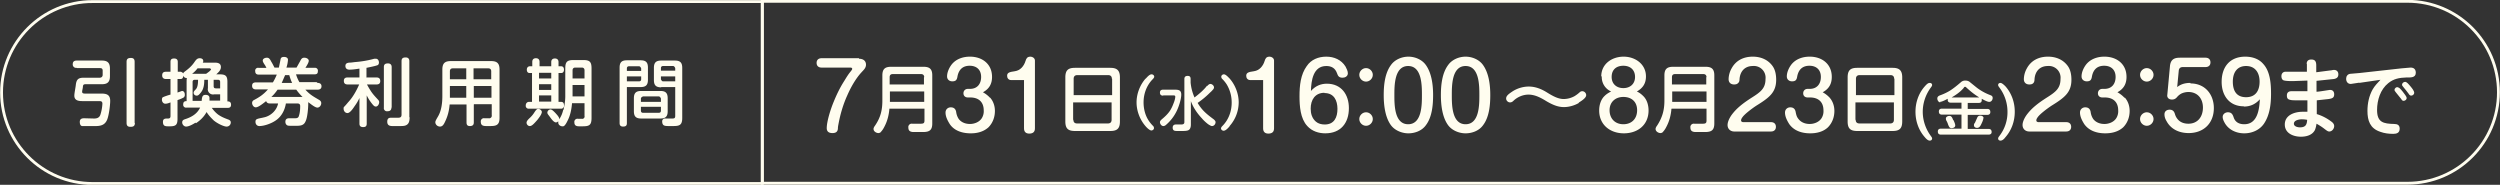 <svg xmlns="http://www.w3.org/2000/svg" xmlns:xlink="http://www.w3.org/1999/xlink" viewBox="0 0 96.19 7.11" xmlns:v="https://vecta.io/nano"><rect x="0" y="0" width="96.19" height="7.11" fill="#333333" stroke="none"/><g stroke-width=".11" fill="none" stroke="#fffdef" stroke-miterlimit="10"><path d="M3.56.06h25.77v7H3.56c-1.93 0-3.5-1.57-3.5-3.5h0c0-1.93 1.57-3.5 3.5-3.5z"/><path d="M92.63 7.05h-63.3v-7h63.3c1.93 0 3.5 1.57 3.5 3.5h0c0 1.93-1.57 3.5-3.5 3.5z"/></g><g fill="#fffdef"><path d="M2.95 2.61a.13.13 0 0 1-.15-.15c0-.09.06-.13.15-.13h.97c.22 0 .31.09.31.31v.29c0 .22-.09.31-.31.31h-.6c-.08 0-.12 0-.13.09 0 .06-.03.15-.03.2 0 .07.07.07.12.07h.62c.21 0 .34.05.34.28 0 .17-.05.57-.12.73-.08.19-.23.24-.44.24h-.51c-.08 0-.1-.09-.1-.16 0-.11.07-.14.17-.14l.38.01c.11 0 .2-.03.24-.14a1.63 1.63 0 0 0 .08-.43c0-.08-.04-.1-.12-.1h-.66c-.15 0-.3-.03-.3-.21 0-.1.05-.32.06-.44.03-.2.11-.25.31-.25h.61c.06 0 .11-.04.11-.11v-.16c0-.08-.04-.1-.11-.1h-.88zm2.24 2.12c0 .12-.06.15-.17.15s-.15-.05-.15-.15V2.38c0-.12.06-.15.17-.15.1 0 .14.05.14.15v2.35zm2.33-.01c-.09.06-.25.15-.36.15-.08 0-.15-.08-.15-.16 0-.07.04-.1.1-.12.25-.08.47-.2.59-.45h-.52a.11.11 0 0 1-.13-.13c0-.09.05-.12.13-.12v-.75s0-.1.01-.14h-.02c-.06 0-.1-.04-.12-.09 0 .09-.04.13-.1.13h-.12v.52L7 3.5c.08 0 .11.07.11.14a.12.12 0 0 1-.08.13 1.19 1.19 0 0 1-.2.08v.72c0 .24-.07.29-.3.29h-.04c-.12 0-.22 0-.22-.17 0-.11.06-.13.16-.13h.04c.06 0 .09-.03.09-.09v-.53c-.1.04-.15.05-.2.05-.08 0-.13-.08-.13-.15 0-.04.01-.09.04-.1.06-.03.21-.08.29-.1v-.6h-.17c-.09 0-.15-.04-.15-.14s.05-.14.15-.14h.17v-.38c0-.1.05-.13.14-.13s.14.04.14.13v.38h.12s.08.03.09.07c0-.03.03-.05.05-.07.14-.1.28-.22.38-.37.07-.1.11-.15.21-.15.06 0 .13.03.13.1 0 .03 0 .05-.02.07h.47c.12 0 .23.03.23.17 0 .12-.1.21-.18.28h.13c.23 0 .3.06.3.29v.75c.1 0 .14.04.14.13s-.05.12-.13.12h-.61c.07.1.16.2.26.27.12.08.24.13.38.18.05.02.09.05.09.11 0 .09-.07.16-.16.16-.11 0-.36-.12-.5-.24-.1-.1-.2-.2-.27-.32-.1.18-.24.32-.41.43zm.6-2.06s-.03-.03-.05-.03H7.6c-.06.08-.13.15-.21.21h.08.46c.07-.05.19-.13.19-.18zm.35 1.22v-.25h-.23A.2.2 0 0 1 8 3.39v-.32h-.14c0 .18-.02.36-.14.5-.05.06-.09.11-.15.11s-.12-.04-.12-.11c0-.04.02-.07.08-.13.08-.08.09-.24.09-.37h-.13c-.05 0-.08.03-.08.08v.73h.35c.01-.17.04-.23.15-.23.08 0 .15.03.15.12v.1h.41zm-.25-.57c0 .07.03.09.09.09h.16v-.25c0-.05-.03-.08-.08-.08h-.17v.24zm4-.12c.09 0 .15.04.15.13s-.06.13-.15.13h-.47c.18.2.32.27.54.4.04.03.07.06.07.12 0 .08-.06.17-.15.17s-.27-.15-.35-.21v.05c0 .17-.03.54-.1.68-.07.18-.22.18-.38.18h-.15c-.08 0-.13 0-.16-.01-.06-.02-.09-.08-.09-.14 0-.1.05-.14.15-.14h.22c.07 0 .13-.01.15-.09.04-.12.05-.25.05-.38 0-.07-.04-.1-.11-.1H11c-.04.25-.16.49-.37.64-.16.12-.45.23-.65.23-.09 0-.15-.07-.15-.16 0-.03 0-.06.03-.09.04-.04.21-.06.28-.08.27-.05.51-.27.56-.54h-.33c-.06 0-.11-.03-.13-.09-.2.16-.32.24-.4.24s-.14-.09-.14-.17c0-.06.04-.1.09-.12.22-.12.35-.21.52-.4h-.46c-.09 0-.15-.04-.15-.14s.06-.13.15-.13h.65a2.1 2.1 0 0 0 .15-.3h-.7c-.08 0-.13-.04-.13-.13a.11.11 0 0 1 .13-.13h.3s-.04-.09-.08-.14c-.05-.08-.06-.11-.06-.14 0-.08.1-.11.16-.11.08 0 .12.06.16.14.05.08.1.18.13.24h.17l.06-.29c.01-.09.05-.12.14-.12.07 0 .15.03.15.11a1.14 1.14 0 0 1-.06.3h.39l.14-.25c.04-.08.07-.13.16-.13.07 0 .17.04.17.12 0 .07-.09.21-.13.27h.35a.11.11 0 0 1 .13.13c0 .09-.04.12-.13.12h-.71a1.36 1.36 0 0 0 .13.3h.66zm-.82.26h-.72c-.07.1-.15.2-.24.28h1.2c-.09-.09-.17-.18-.24-.28zm-.26-.56h-.17l-.13.3h.4c-.05-.1-.08-.2-.11-.3zm2.97.09h.37c.1 0 .15.04.15.14s-.06.13-.15.13h-.36a2.98 2.98 0 0 0 .14.24c.09.14.17.22.28.34.03.03.05.06.05.1 0 .07-.05.17-.13.17-.06 0-.1-.05-.17-.14a1.75 1.75 0 0 1-.18-.29v1.09c0 .1-.05.13-.14.13s-.14-.04-.14-.13v-.99c-.05.11-.11.21-.19.32-.11.17-.2.26-.27.26-.09 0-.15-.08-.15-.17 0-.03 0-.05.02-.07.05-.05.11-.12.15-.17.18-.19.32-.44.43-.69h-.44c-.1 0-.15-.04-.15-.14s.06-.13.15-.13h.45v-.34c-.13.02-.26.04-.39.04-.09 0-.15-.05-.15-.14 0-.08.04-.12.15-.13.06 0 .13-.01.2-.02.26-.02.51-.06.76-.13h.06c.08 0 .12.07.12.15 0 .04-.02.09-.06.1-.08.03-.27.07-.42.1v.38zm.95 1.16c0 .1-.06.14-.15.14a.12.12 0 0 1-.14-.14V2.58c0-.11.06-.14.16-.14.09 0 .14.05.14.14v1.56zm.7.38c0 .18-.05.26-.14.3-.06.03-.15.03-.26.03h-.26c-.14 0-.2-.05-.2-.17 0-.1.04-.15.14-.15h.13.14c.09 0 .14-.02.14-.12V2.35c0-.11.06-.14.16-.14.09 0 .14.05.14.14V4.5zm2.47-.5v.69c0 .1-.05.14-.15.14s-.13-.05-.13-.14v-.69h-.65c-.02.24-.07.44-.17.65-.05.11-.1.2-.2.2-.09 0-.18-.07-.18-.17 0-.06.09-.19.12-.25.12-.22.15-.51.15-.75V2.68c0-.24.09-.33.33-.33h1.54c.24 0 .33.09.33.33v1.86c0 .31-.17.31-.41.31h-.09c-.11 0-.22-.01-.22-.16a.12.12 0 0 1 .14-.14h.16a.1.1 0 0 0 .12-.12v-.42h-.68zm-.29-1.39h-.52c-.07 0-.11.04-.11.11v.31h.63v-.42zm-.63.68v.45h.63v-.45h-.63zm1.59-.26v-.31c0-.07-.04-.11-.11-.11h-.57v.42h.68zm-.67.26v.45h.68v-.45h-.68zm2.98-.76v-.16c0-.09.05-.14.14-.14s.14.05.14.14v.16h.1c.08 0 .11.06.11.13s-.03.13-.11.13h-.1v1.11h.1c.08 0 .11.05.11.13a.11.11 0 0 1-.13.13h-1.21a.11.11 0 0 1-.13-.13c0-.07.05-.13.12-.13h.12V2.81h-.09c-.08 0-.11-.06-.11-.13s.04-.13.12-.13h.09v-.17c0-.09.05-.14.14-.14s.14.05.14.14v.17h.47zm-.37 1.79c0 .06-.12.22-.17.28-.15.17-.21.23-.29.23-.06 0-.12-.06-.12-.13 0-.05.04-.1.1-.16.08-.07.15-.15.21-.25.05-.07.08-.12.14-.12.07 0 .14.06.14.13zm-.1-1.54v.22h.47V2.8h-.47zm0 .44v.22h.47v-.22h-.47zm0 .43v.24h.47v-.24h-.47zm.94.56c.04-.17.07-.35.07-.53V2.63c0-.25.07-.32.32-.32h.37c.25 0 .32.07.32.32v1.91c0 .29-.1.32-.36.32h-.12c-.12 0-.18-.04-.18-.15a.12.12 0 0 1 .14-.14h.14a.09.09 0 0 0 .11-.11v-.49h-.48c-.02.22-.06.45-.16.65-.03.06-.08.17-.14.22-.02.02-.04.02-.07.02-.08 0-.16-.06-.16-.14v-.05c-.03.02-.05.04-.09.04s-.07-.03-.1-.05c-.06-.06-.11-.13-.16-.2-.03-.04-.07-.08-.07-.13a.13.13 0 0 1 .12-.12c.04 0 .09.03.21.16.08.09.13.15.13.22.08-.14.11-.2.15-.36zm.81-1.21V2.7c0-.06-.04-.1-.1-.1h-.26c-.06 0-.1.04-.1.1v.32h.46zm-.46.25v.44h.46v-.44h-.46zm2.09 1.47c0 .1-.05.13-.15.13-.09 0-.13-.05-.13-.13V2.6c0-.2.08-.28.28-.28h.53c.2 0 .28.08.28.28v.47c0 .2-.08.28-.28.28h-.53v1.39zm.55-2.11s-.03-.08-.08-.08h-.39c-.05 0-.08.03-.08.08v.1h.55v-.1zm-.55.5h.47c.05 0 .08-.03.08-.08v-.11h-.55v.19zm1.57 1.15c0 .2-.08.28-.28.28h-.74c-.2 0-.28-.08-.28-.28v-.5c0-.2.08-.28.28-.28h.74c.2 0 .28.08.28.28v.5zm-.26-.36v-.13s-.03-.08-.08-.08h-.61s-.08.03-.08.08v.13h.77zm-.77.34c0 .05.03.08.08.08h.61c.05 0 .08-.03.08-.08v-.15h-.77v.15zm.78-.9c-.2 0-.28-.08-.28-.28v-.47c0-.2.08-.28.28-.28h.53c.2 0 .28.08.28.28v1.93c0 .3-.13.31-.39.31h-.09c-.08 0-.17 0-.21-.02-.06-.02-.08-.09-.08-.14a.11.11 0 0 1 .13-.13h.26c.07 0 .11-.01.11-.1V3.35h-.54zm.54-.64v-.1s-.03-.08-.08-.08h-.39c-.05 0-.08.03-.08.08v.1h.55zm-.55.22v.11s.03.08.08.08h.47v-.19h-.55zm7.62-.68c.15 0 .27.07.27.23 0 .13-.1.21-.18.3-.22.24-.41.58-.54.88-.16.35-.27.73-.34 1.11-.01.05-.02.11-.02.14 0 .11-.04.2-.21.2-.13 0-.22-.05-.22-.19 0-.27.16-.76.27-1.02.11-.27.24-.54.4-.79.08-.13.15-.25.25-.37.04-.05.06-.08.06-.1 0-.04-.04-.05-.07-.05h-1.11c-.11 0-.19-.06-.19-.18s.08-.18.19-.18h1.44zm1.17 1.93c-.02.24-.08.48-.2.7a.8.8 0 0 1-.15.21c-.02.01-.05.02-.07.02-.08 0-.19-.06-.19-.16 0-.04.03-.09.06-.13.21-.31.28-.59.28-.96V2.9c0-.24.1-.33.33-.33h1.26c.24 0 .33.1.33.33v1.85c0 .26-.11.33-.36.33h-.35c-.13 0-.21-.04-.21-.17a.13.13 0 0 1 .15-.15h.32c.11 0 .15-.02.15-.12v-.46h-1.35zm1.34-1.22c0-.07-.04-.12-.12-.12h-1.09c-.08 0-.12.04-.12.12v.28h1.32v-.28zm-1.32.95h1.32v-.4h-1.32v.4zm3.86-.16c.12.14.18.32.18.51 0 .23-.08.46-.25.63-.19.17-.43.23-.68.23-.31 0-.63-.09-.81-.36-.08-.13-.16-.28-.16-.44 0-.12.09-.2.2-.2.12 0 .19.06.21.18a.63.63 0 0 0 .1.27c.1.13.26.19.43.19.18 0 .37-.08.46-.23a.5.5 0 0 0 .07-.29c0-.33-.2-.5-.52-.5h-.09c-.1 0-.17-.06-.17-.16s.07-.17.17-.17h.08c.28 0 .43-.19.43-.46s-.17-.43-.44-.43-.42.15-.47.41c-.02.13-.06.19-.2.19-.11 0-.2-.07-.2-.19 0-.16.08-.33.17-.45.17-.22.44-.31.71-.31.47 0 .85.28.85.78 0 .27-.11.46-.35.59a1.09 1.09 0 0 1 .27.21z"/><use xlink:href="#B"/><path d="M43.09 4.67c0 .27-.1.37-.37.37h-1.36c-.27 0-.37-.1-.37-.37V2.98c0-.27.1-.37.37-.37h1.36c.26 0 .37.1.37.37v1.69zm-.31-1.64c0-.09-.05-.14-.14-.14h-1.19c-.09 0-.14.05-.14.14v.63h1.48v-.63zM41.3 4.61c0 .09.05.14.14.14h1.19c.09 0 .14-.05.14-.14v-.67h-1.48v.67zm2.78-1.58c.07-.08.15-.17.23-.17.05 0 .1.04.1.09 0 .04-.04.08-.07.11-.23.24-.34.56-.34.88 0 .24.06.49.19.69a1.24 1.24 0 0 0 .18.22c.02.02.03.05.03.08 0 .05-.05.09-.1.09-.06 0-.16-.09-.22-.16-.22-.25-.35-.59-.35-.92s.13-.67.35-.92zm.67.65c-.08 0-.12-.04-.12-.12s.05-.11.12-.11h.45c.15 0 .25.02.25.19 0 .18-.1.49-.19.66a1.62 1.62 0 0 1-.38.49c-.03.03-.07.06-.12.06-.07 0-.13-.08-.13-.15 0-.04.03-.07.06-.1.12-.1.23-.2.32-.33.06-.09.11-.2.15-.31.03-.07.06-.18.06-.24 0-.04-.03-.05-.07-.05h-.39zm1.7-.37s.06-.08.12-.08c.07 0 .14.07.14.13 0 .03-.01.06-.05.1-.04.05-.09.09-.12.12-.14.14-.3.27-.46.38.18.3.35.43.63.64.03.03.06.06.06.1 0 .08-.06.15-.14.15-.03 0-.08-.03-.13-.06-.1-.07-.21-.18-.25-.23-.18-.19-.34-.42-.43-.67v.9c0 .09-.02.2-.12.23-.07.02-.13.02-.23.02h-.17c-.09 0-.18 0-.18-.13 0-.08.05-.12.12-.12h.21c.07 0 .12-.02.12-.09V3.04c0-.09.05-.12.13-.12s.11.04.11.12v.14c.02.2.07.39.15.57.17-.13.35-.28.48-.45zm.86 1.55c-.06.07-.15.17-.23.17-.05 0-.1-.04-.1-.09 0-.04.04-.08.07-.11.23-.24.34-.56.34-.88a1.34 1.34 0 0 0-.19-.7 1.24 1.24 0 0 0-.18-.22c-.02-.02-.03-.05-.03-.08 0-.05.05-.09.1-.09.07 0 .15.09.22.16.22.25.35.59.35.92a1.38 1.38 0 0 1-.35.91z"/><use xlink:href="#B" x="9.2"/><path d="M51.05 3.22c.56 0 .85.42.85.94 0 .57-.31.97-.91.97-.25 0-.51-.08-.69-.28-.27-.29-.3-.77-.3-1.15 0-.4.04-.83.28-1.16.17-.25.45-.36.75-.36s.58.12.74.38c.04.08.09.17.09.26 0 .11-.1.17-.2.17-.14 0-.18-.06-.22-.18-.07-.19-.21-.27-.41-.27-.51 0-.58.57-.59.96.17-.19.37-.28.62-.28zm-.09.35c-.36 0-.53.27-.53.61 0 .19.05.37.2.5.09.08.22.11.34.11.37 0 .49-.28.49-.6s-.13-.61-.5-.61z"/><use xlink:href="#C"/><path d="M54.86 2.5c.23.32.28.78.28 1.16s-.04.85-.28 1.16c-.15.21-.42.31-.67.31s-.52-.11-.67-.31c-.23-.31-.28-.79-.28-1.16s.04-.84.28-1.16c.15-.21.42-.32.67-.32s.52.11.67.32zm-1.21 1.16c0 .37 0 1.12.53 1.12s.53-.75.53-1.12 0-1.12-.53-1.12-.53.75-.53 1.12zm3.41-1.16c.23.32.28.78.28 1.16s-.04.85-.28 1.16c-.15.21-.42.31-.67.31s-.52-.11-.67-.31c-.23-.31-.28-.79-.28-1.16s.04-.84.28-1.16c.15-.21.42-.32.67-.32s.52.11.67.32zm-1.2 1.16c0 .37 0 1.12.53 1.12s.53-.75.53-1.12 0-1.12-.53-1.12-.53.75-.53 1.12zm4.89.3c-.17.1-.38.16-.58.16-.24 0-.45-.1-.66-.22-.21-.13-.44-.26-.7-.26-.21 0-.42.09-.57.23-.04.04-.08.07-.14.07-.08 0-.15-.07-.15-.15 0-.1.09-.17.24-.27.18-.12.41-.19.63-.19.25 0 .48.09.69.22.27.17.46.26.66.26a.87.87 0 0 0 .41-.11 1.33 1.33 0 0 0 .19-.14c.03-.03.06-.05.11-.05.08 0 .15.07.15.15s-.09.17-.29.29zm.86-1.02c0-.48.41-.76.86-.76s.86.29.86.76c0 .27-.12.45-.35.58.09.04.17.1.24.17.15.14.21.36.21.56 0 .56-.42.88-.95.88s-.95-.33-.95-.88c0-.2.06-.42.21-.56.07-.07.15-.12.25-.17a.6.6 0 0 1-.36-.58zm.32 1.3c0 .32.21.54.53.54s.53-.21.53-.54-.22-.51-.53-.51-.53.2-.53.51zm.08-1.28c0 .27.19.43.45.43s.45-.16.45-.43-.18-.43-.45-.43-.45.15-.45.43zm2.3 1.23c-.02.24-.08.48-.2.7a.8.8 0 0 1-.15.21c-.02.01-.05.02-.07.02-.08 0-.19-.06-.19-.16 0-.04.03-.09.06-.13.2-.31.28-.59.28-.96V2.9c0-.24.1-.33.33-.33h1.26c.24 0 .33.1.33.33v1.85c0 .26-.11.33-.36.33h-.35c-.13 0-.21-.04-.21-.17a.13.13 0 0 1 .15-.15h.32c.11 0 .15-.02.15-.12v-.46h-1.34zm1.35-1.22c0-.07-.04-.12-.12-.12h-1.09c-.08 0-.12.04-.12.12v.28h1.32v-.28zm-1.32.95h1.32v-.4h-1.32v.4zm2.39 1.14c-.15 0-.26-.1-.26-.25 0-.11.06-.25.15-.38.19-.26.43-.45.79-.68.33-.21.52-.35.52-.71a.45.45 0 0 0-.49-.5c-.31 0-.49.21-.51.51 0 .05-.01.11-.05.14-.04.05-.1.06-.16.06-.13 0-.21-.08-.21-.2a.87.87 0 0 1 .11-.41c.17-.32.47-.46.82-.46.3 0 .58.11.76.36.11.15.14.35.14.53 0 .49-.27.69-.77 1-.18.12-.43.31-.52.43-.06.08-.06.11-.06.14 0 .04.05.06.08.06h1.07c.11 0 .19.06.19.18s-.08.18-.19.18h-1.43zm3.67-1.3c.12.14.18.32.18.51 0 .23-.08.46-.25.63-.18.17-.43.23-.68.23-.31 0-.62-.09-.81-.36-.08-.13-.16-.28-.16-.44 0-.12.09-.2.2-.2.12 0 .19.06.21.18.02.1.04.19.11.27.1.13.26.19.43.19.18 0 .37-.08.46-.23a.5.5 0 0 0 .07-.29c0-.33-.2-.5-.52-.5h-.09c-.1 0-.17-.06-.17-.16s.07-.17.17-.17h.08c.28 0 .43-.19.43-.46s-.17-.43-.44-.43-.42.15-.47.41c-.02.13-.06.19-.2.19-.11 0-.2-.07-.2-.19 0-.16.08-.33.17-.45.17-.22.44-.31.71-.31.47 0 .85.28.85.78 0 .27-.11.46-.35.59a1.09 1.09 0 0 1 .27.21zm2.79.91c0 .27-.1.37-.37.37h-1.36c-.27 0-.37-.1-.37-.37V2.98c0-.27.1-.37.37-.37h1.36c.26 0 .37.1.37.37v1.69zm-.31-1.64c0-.09-.05-.14-.14-.14h-1.19c-.09 0-.14.05-.14.14v.63h1.48v-.63zM71.4 4.61c0 .09.05.14.14.14h1.19c.09 0 .14-.05.14-.14v-.67h-1.48v.67zm2.66-1.29c.08-.09.13-.13.19-.13.05 0 .09.03.09.08 0 .03-.02.06-.05.1-.2.27-.31.6-.31.93s.11.66.31.93c.02.03.05.06.05.1 0 .05-.04.08-.09.08-.07 0-.13-.06-.19-.13-.24-.27-.36-.62-.36-.98s.12-.71.36-.98z"/><path d="M74.66 3.94c-.07 0-.12-.08-.12-.15s.05-.1.1-.12a2.09 2.09 0 0 0 .4-.19c.15-.1.26-.19.4-.31a.24.24 0 0 1 .18-.07c.05 0 .1.01.15.04l.26.21c.16.13.36.24.55.31.05.02.09.04.09.11s-.05.15-.13.15-.22-.08-.29-.12v.05c0 .08-.04.11-.12.11h-.42v.23h.75c.08 0 .12.04.12.12s-.05.11-.12.11h-.75v.54h.8c.08 0 .12.04.12.12 0 .07-.05.1-.12.1h-1.83c-.08 0-.12-.04-.12-.12s.05-.11.12-.11h.79v-.54h-.75c-.08 0-.12-.04-.12-.12s.05-.11.12-.11h.75v-.23h-.41c-.07 0-.12-.03-.12-.11V3.8c-.09.05-.23.12-.3.12zm.5.68c.03.06.07.15.07.21 0 .07-.08.1-.14.1-.08 0-.1-.05-.14-.15-.01-.04-.03-.08-.05-.12-.02-.03-.03-.06-.03-.1 0-.07.08-.1.14-.1.08 0 .11.08.14.16zm.98-.88c-.18-.11-.34-.24-.49-.38-.01-.01-.02-.02-.04-.02s-.03 0-.06.05c-.13.15-.29.26-.46.36h1.05zm.17.81c0 .07-.06.19-.09.25s-.07.12-.15.12c-.06 0-.12-.03-.12-.1 0-.03 0-.05.04-.1l.08-.18c.02-.05.05-.09.12-.09s.13.03.13.1z"/><path d="M77.16 5.28c-.06.08-.12.13-.19.13-.05 0-.09-.03-.09-.08 0-.04.03-.07.05-.1a1.49 1.49 0 0 0 .31-.93 1.55 1.55 0 0 0-.31-.93c-.02-.03-.05-.06-.05-.1 0-.05.04-.08.09-.08s.13.07.19.13c.24.27.36.62.36.98s-.12.71-.36.98zm.92-.22c-.15 0-.26-.1-.26-.25 0-.11.06-.25.15-.38.19-.26.43-.45.79-.68.33-.21.52-.35.52-.71a.45.45 0 0 0-.49-.5c-.31 0-.49.21-.51.51 0 .05-.01.11-.04.14-.04.05-.1.06-.16.06-.13 0-.21-.08-.21-.2a.87.87 0 0 1 .11-.41c.17-.32.47-.46.82-.46.3 0 .58.11.76.36.11.15.14.35.14.53 0 .49-.27.69-.77 1-.18.12-.43.31-.52.43-.06.08-.06.11-.06.14 0 .04.05.06.08.06h1.07c.11 0 .19.06.19.18s-.08.18-.19.18h-1.43zm3.68-1.3c.12.14.18.32.18.51 0 .23-.08.46-.25.63-.19.17-.43.23-.69.23-.31 0-.62-.09-.81-.36-.08-.13-.16-.28-.16-.44 0-.12.09-.2.2-.2.12 0 .19.06.21.18a.63.63 0 0 0 .1.27c.1.13.26.19.43.19.18 0 .37-.08.46-.23a.5.5 0 0 0 .07-.29c0-.33-.2-.5-.52-.5h-.09c-.1 0-.17-.06-.17-.16s.07-.17.17-.17h.08c.28 0 .43-.19.43-.46s-.17-.43-.44-.43-.42.15-.47.41c-.02.13-.06.19-.2.19-.11 0-.2-.07-.2-.19 0-.16.08-.33.17-.45.17-.22.44-.31.71-.31.47 0 .85.28.85.78 0 .27-.11.46-.35.59a1.09 1.09 0 0 1 .27.21z"/><use xlink:href="#C" x="30.04"/><path d="M84.28 3.21c.56 0 .9.42.9.95 0 .58-.39.96-.97.96-.35 0-.68-.14-.85-.46-.05-.08-.08-.17-.08-.26 0-.12.09-.18.2-.18s.17.06.2.16c.02.07.05.14.11.21.1.12.25.17.41.17.36 0 .56-.27.56-.62s-.21-.6-.56-.6a.66.66 0 0 0-.27.06.58.58 0 0 0-.17.14c-.05.06-.11.09-.19.09-.13 0-.2-.08-.18-.19l.1-1.08c.02-.25.14-.34.38-.34h.99c.11 0 .19.06.19.18s-.08.18-.19.18h-.87c-.09 0-.15.04-.16.14l-.06.63c.15-.12.32-.16.51-.16zm2.05.88c-.56 0-.85-.42-.85-.94 0-.57.31-.97.91-.97.26 0 .52.08.69.28.27.29.3.77.3 1.15 0 .4-.05.83-.28 1.16-.17.24-.46.36-.75.36s-.58-.12-.74-.38c-.04-.07-.09-.16-.09-.25 0-.11.1-.18.2-.18.13 0 .18.07.22.19.06.19.21.27.41.27.51 0 .58-.57.6-.96-.17.19-.37.28-.62.28zm-.42-.95c0 .34.13.6.51.6s.52-.27.52-.6-.16-.6-.52-.6-.51.27-.51.6zm2.84-.67c0-.12.06-.18.18-.18.14 0 .19.07.19.23v.26l.54-.07c.05 0 .09-.02.14-.02.11 0 .17.07.17.17 0 .12-.07.16-.17.18l-.67.07v.42c.1 0 .48-.07.52-.07.11 0 .16.07.16.17 0 .14-.09.16-.21.18l-.46.05v.53c.2.06.39.16.55.28.06.04.12.1.12.18 0 .1-.08.21-.19.21-.05 0-.09-.03-.17-.09-.1-.08-.21-.15-.32-.21a.94.94 0 0 1-.06.24c-.1.2-.33.26-.54.26-.29 0-.62-.13-.62-.47 0-.37.39-.49.69-.49h.18v-.44h-.31-.1c-.09 0-.2 0-.26-.02-.1-.02-.12-.08-.12-.17 0-.1.06-.16.17-.16h.22.3.1V3.1l-.55.02c-.08 0-.25 0-.33-.02-.09-.01-.12-.09-.12-.17 0-.1.06-.17.16-.17h.15.39.28v-.32zm-.17 2.12c-.11 0-.32.03-.32.17 0 .11.15.14.23.14.21 0 .27-.09.28-.29a1.23 1.23 0 0 0-.2-.02z"/><path d="M90.78 3.18l-.33.05c-.12 0-.18-.09-.18-.2 0-.1.06-.18.16-.19l.35-.03 1.62-.18.35-.03c.13 0 .2.07.2.2 0 .2-.21.18-.35.18-.29.01-.5.05-.71.22-.3.24-.43.65-.43 1.03 0 .48.24.53.66.54.12 0 .21.04.21.18 0 .16-.11.2-.25.2-.17 0-.34-.02-.5-.08-.39-.13-.49-.43-.49-.8 0-.29.06-.58.2-.83.08-.14.19-.25.3-.37l-.82.12zm1.47.18c.06 0 .11.06.2.17.06.08.15.19.15.24 0 .06-.06.11-.12.11-.04 0-.07-.03-.09-.07l-.21-.26c-.02-.03-.05-.06-.05-.09 0-.06.06-.11.12-.11zm.29-.21c.06 0 .12.07.22.19.06.07.13.17.13.23s-.06.11-.12.11c-.04 0-.08-.04-.1-.08-.07-.1-.12-.15-.19-.24-.04-.05-.06-.07-.06-.1 0-.06.06-.11.12-.11z"/></g><defs ><path id="B" d="M38.9 3.08c-.09 0-.15-.07-.15-.16 0-.11.06-.15.3-.18.21-.03.35-.2.41-.4.03-.1.07-.16.19-.16.08 0 .17.06.17.15v2.61c0 .14-.08.2-.22.2-.13 0-.2-.07-.2-.2V3.08h-.51z"/><path id="C" d="M52.82 2.88c0 .14-.12.26-.26.26s-.26-.12-.26-.26.12-.26.26-.26.26.12.26.26zm0 1.7c0 .14-.12.26-.26.26s-.26-.12-.26-.26.12-.26.26-.26.26.12.26.26z"/></defs></svg>